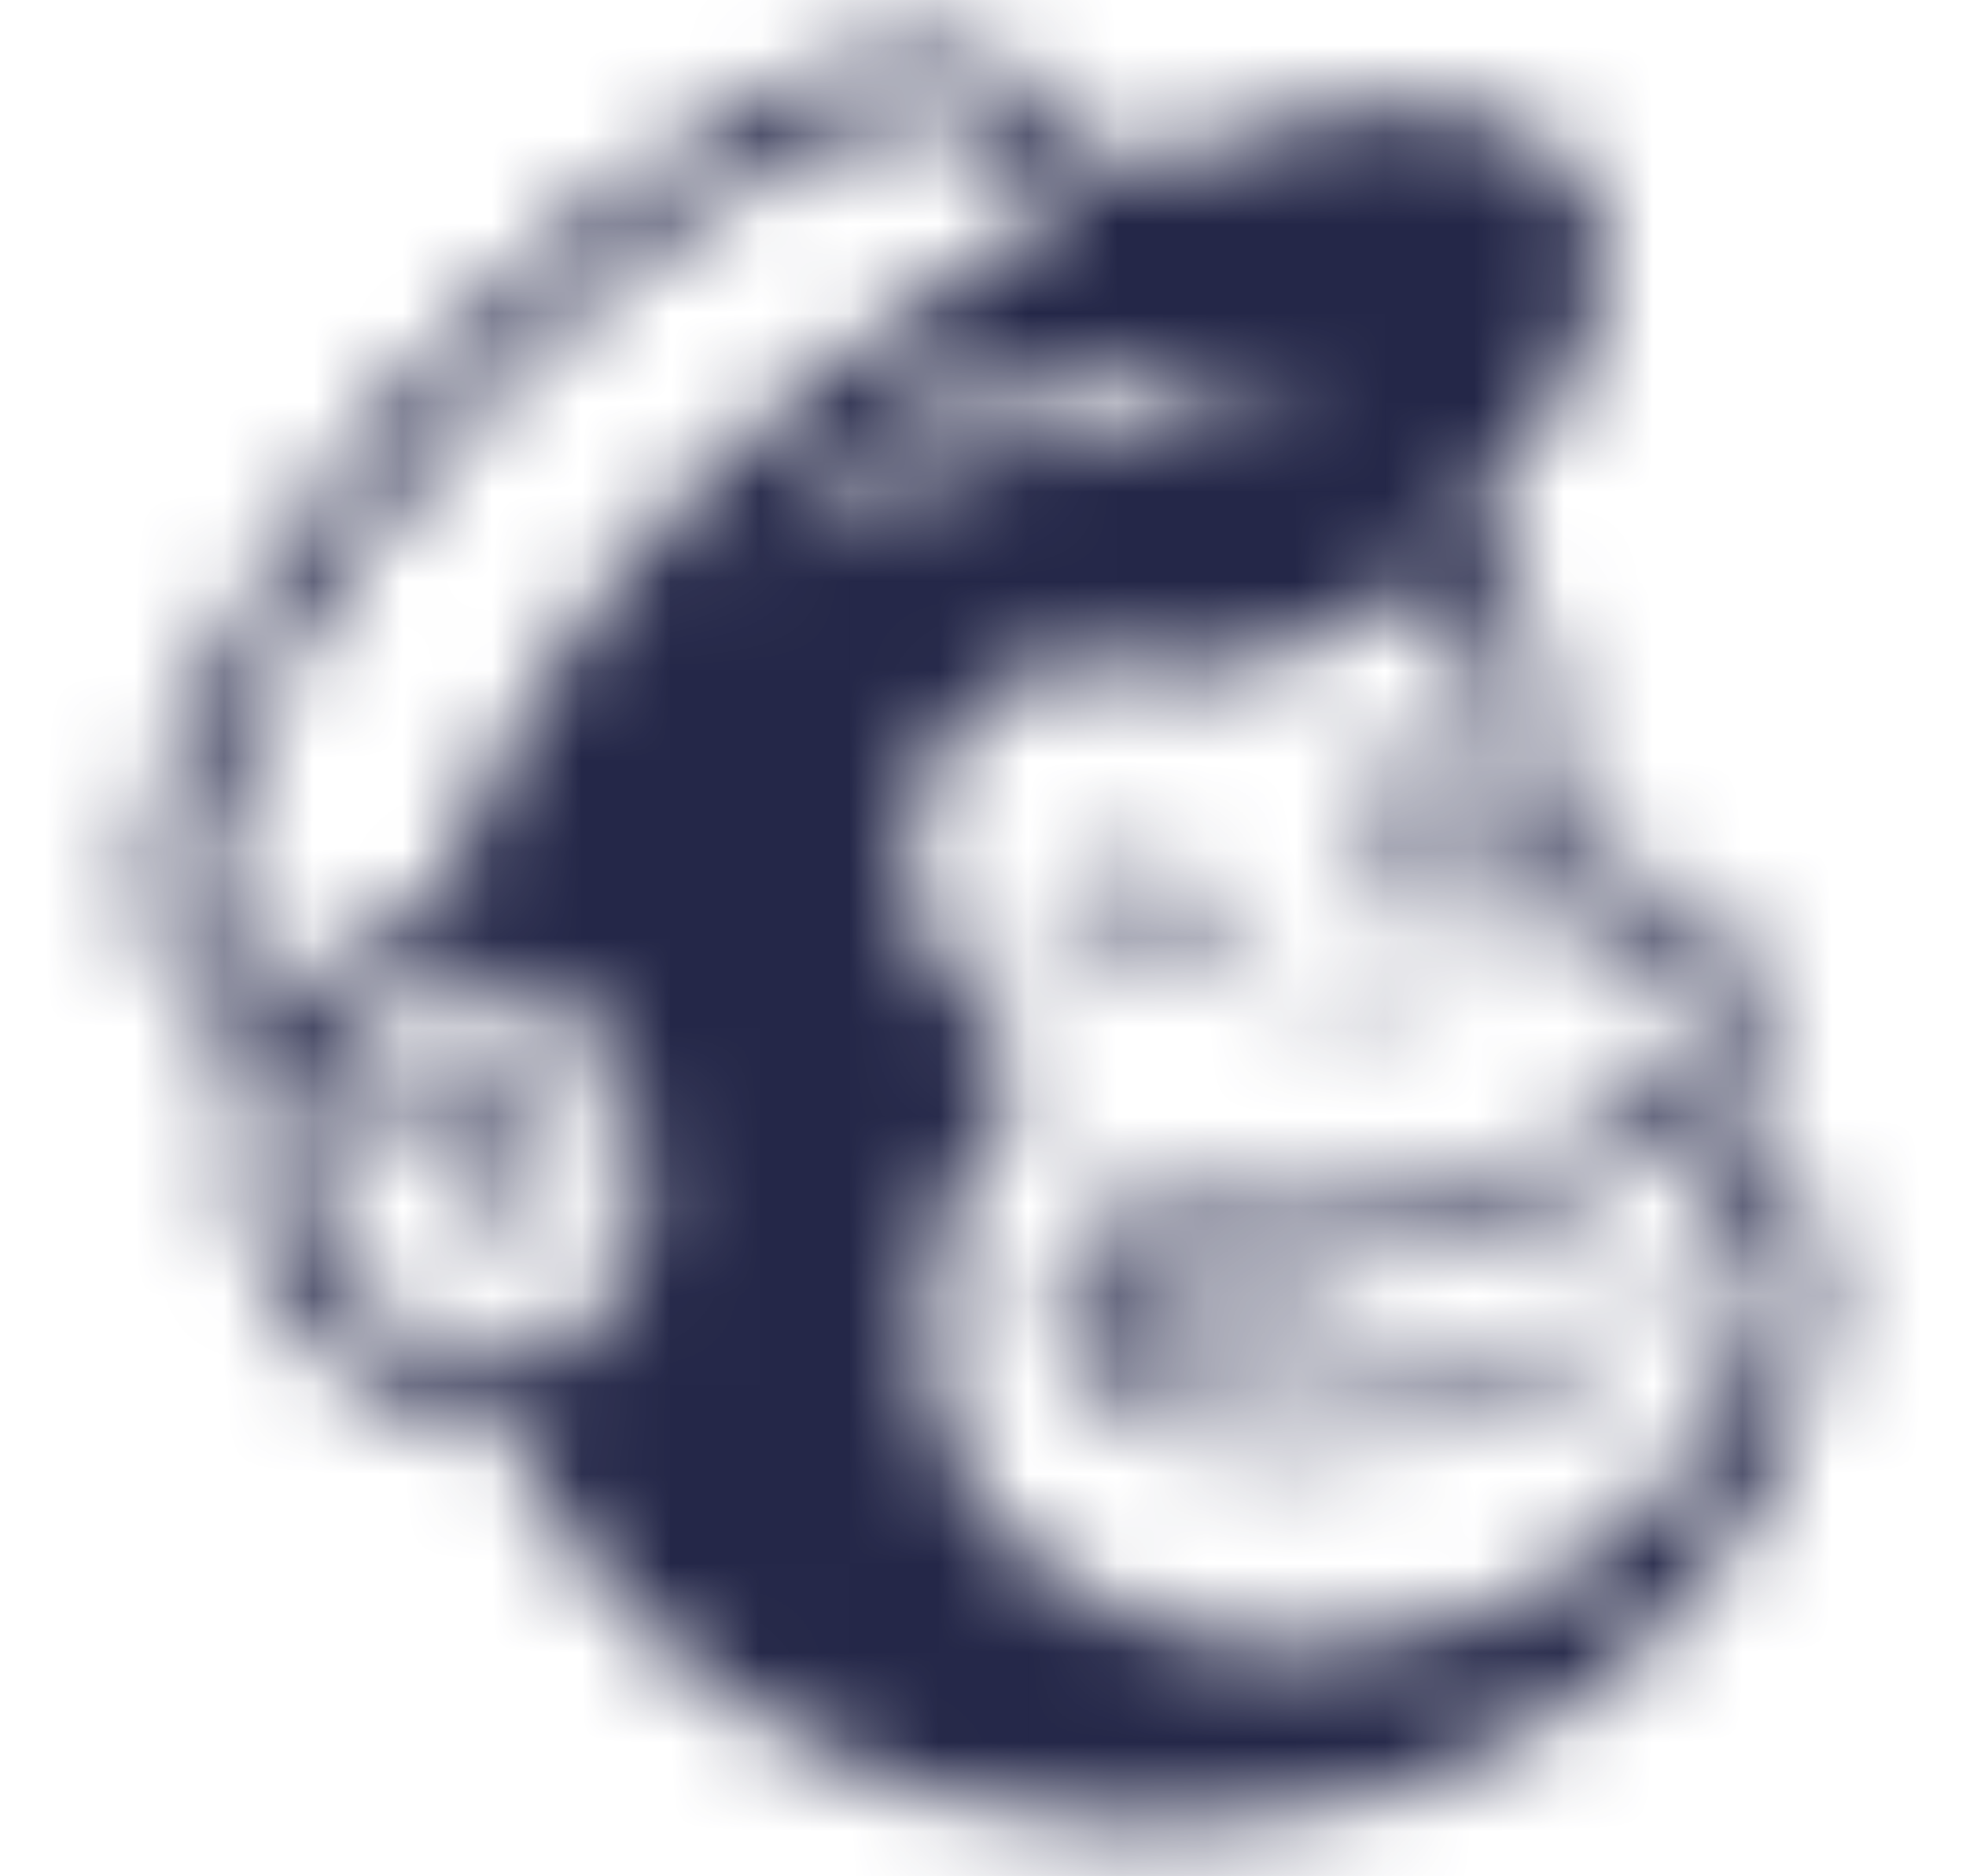 <svg width="22" height="21" viewBox="0 0 22 21" fill="none" xmlns="http://www.w3.org/2000/svg">
<mask id="maskMailchimp" mask-type="alpha" maskUnits="userSpaceOnUse" x="1" y="0" width="20" height="21">
<path fill-rule="evenodd" clip-rule="evenodd" d="M19.63 13.053L19.63 13.053L19.655 13.142H19.657C19.942 13.142 20.389 13.474 20.389 14.262C20.389 15.05 20.063 15.943 19.985 16.141C17.574 21.916 8.257 21.907 5.697 16.008C4.3 16.009 2.853 14.812 2.704 13.331C2.647 12.829 2.709 12.32 2.885 11.846L2.231 11.291C-0.764 8.762 8.603 -1.647 11.597 0.965C11.607 0.973 12.044 1.402 12.344 1.695L12.347 1.699L12.348 1.699L12.619 1.965L13.175 1.729C15.803 0.642 17.935 1.166 17.938 2.903C17.939 3.805 17.364 4.858 16.442 5.813C17.379 6.683 17.382 8.219 17.383 9.043C17.383 9.239 17.384 9.395 17.396 9.493C17.422 9.5 17.452 9.508 17.486 9.517C17.879 9.623 18.794 9.869 19.218 10.315C20.032 11.168 19.463 12.069 19.355 12.232L19.418 12.402C19.468 12.534 19.494 12.605 19.519 12.678C19.548 12.766 19.574 12.856 19.63 13.053L19.63 13.053ZM15.745 9.947L15.746 9.946L15.746 9.947H15.745ZM15.746 9.946C15.883 9.929 16.021 9.929 16.157 9.947C16.231 9.777 16.244 9.484 16.177 9.166C16.078 8.693 15.944 8.406 15.668 8.451C15.392 8.496 15.382 8.838 15.48 9.312C15.536 9.578 15.635 9.805 15.746 9.946ZM13.371 10.322L13.384 10.329C13.574 10.414 13.691 10.466 13.738 10.417C13.821 10.331 13.583 10.001 13.2 9.837C12.751 9.65 12.236 9.712 11.843 10C11.71 10.096 11.586 10.231 11.604 10.313C11.623 10.4 11.746 10.362 11.94 10.301C12.113 10.247 12.342 10.175 12.605 10.159C12.916 10.139 13.173 10.236 13.371 10.323V10.322ZM12.374 10.998C12.307 10.839 12.569 10.613 12.972 10.55H12.972C13.401 10.499 13.719 10.755 13.654 10.854C13.627 10.898 13.567 10.891 13.442 10.876L13.435 10.875C13.156 10.832 12.87 10.862 12.605 10.962C12.444 11.027 12.418 11.016 12.385 11.002L12.374 10.998ZM15.373 11.308C15.523 11.003 14.89 10.691 14.739 10.998C14.588 11.305 15.223 11.613 15.374 11.307L15.373 11.308ZM16.056 11.107C15.715 11.101 15.728 10.395 16.067 10.4L16.068 10.399C16.41 10.406 16.397 11.113 16.056 11.107ZM6.368 13.898L6.366 13.899C6.306 13.913 6.101 13.961 5.992 13.794C5.892 13.64 5.972 13.45 6.064 13.228C6.185 12.938 6.329 12.595 6.125 12.208C5.722 11.434 4.892 11.608 4.571 11.963C4.185 12.388 4.185 13.006 4.35 13.03C4.469 13.046 4.51 12.928 4.56 12.781C4.59 12.695 4.623 12.599 4.677 12.515C4.759 12.387 4.89 12.298 5.038 12.267C5.187 12.236 5.342 12.266 5.468 12.35C5.803 12.569 5.728 12.836 5.645 13.129C5.601 13.286 5.555 13.45 5.569 13.619C5.631 14.358 6.386 14.344 6.526 14.018C6.544 13.985 6.541 13.944 6.517 13.915C6.51 13.899 6.478 13.872 6.369 13.897L6.368 13.898ZM6.517 13.914C6.518 13.93 6.522 13.924 6.517 13.915L6.517 13.914ZM5.646 15.277C4.634 15.25 3.542 14.339 3.433 13.259C3.16 10.541 6.726 9.922 7.157 12.713C7.359 14.027 6.95 15.306 5.645 15.275L5.646 15.277ZM3.198 11.254C3.561 10.726 4.153 10.345 4.825 10.214C5.681 7.917 7.11 5.801 9.002 4.344C10.405 3.173 11.919 2.334 11.919 2.334C11.919 2.334 11.103 1.389 10.857 1.319C9.342 0.91 6.072 3.165 3.984 6.146C3.139 7.352 1.93 9.487 2.507 10.588C2.578 10.722 2.982 11.073 3.198 11.254ZM15.416 14.698C15.416 14.698 13.831 14.933 12.334 14.385C12.462 13.969 12.73 13.998 13.29 14.06C13.933 14.131 14.962 14.245 16.608 13.773C17.286 13.578 18.176 13.196 18.869 12.649C19.018 12.993 19.124 13.355 19.184 13.725C19.347 13.696 19.816 13.702 19.692 14.527C19.546 15.408 19.172 16.123 18.542 16.781C18.149 17.207 17.681 17.558 17.161 17.815C16.872 17.966 16.57 18.094 16.259 18.195C13.887 18.97 11.458 18.118 10.673 16.289C10.61 16.149 10.557 16.005 10.516 15.857C10.182 14.651 10.465 13.205 11.351 12.294C11.406 12.236 11.461 12.168 11.461 12.082C11.453 12.008 11.424 11.938 11.376 11.88C11.315 11.791 11.223 11.69 11.118 11.573C10.692 11.1 10.036 10.372 10.209 9.184C10.364 8.12 11.294 7.37 12.162 7.414L12.384 7.427C12.564 7.438 12.733 7.454 12.894 7.47L12.894 7.47L12.894 7.47C13.07 7.487 13.237 7.504 13.399 7.51C13.917 7.533 14.383 7.458 14.934 6.998L14.965 6.972C15.137 6.828 15.284 6.706 15.522 6.665C15.728 6.614 15.946 6.65 16.125 6.764C16.568 7.059 16.63 7.772 16.653 8.293C16.666 8.591 16.702 9.313 16.715 9.518C16.742 9.991 16.867 10.058 17.119 10.139C17.228 10.175 17.332 10.204 17.463 10.241L17.584 10.275C18.17 10.439 18.515 10.606 18.737 10.82C18.85 10.931 18.924 11.076 18.947 11.232C19.016 11.736 18.556 12.358 17.337 12.924C15.368 13.838 13.388 13.593 12.94 13.537C12.917 13.534 12.898 13.532 12.883 13.53C11.99 13.41 11.481 14.564 12.016 15.355C13.02 16.836 17.442 16.241 18.727 14.408C18.757 14.364 18.732 14.338 18.695 14.364C16.843 15.631 14.392 16.058 12.999 15.517C12.788 15.434 12.347 15.231 12.293 14.777C14.226 15.376 15.441 14.81 15.441 14.81C15.441 14.81 15.53 14.687 15.416 14.698ZM11.158 4.11C10.339 4.529 9.425 5.275 8.683 6.133L8.685 6.133C8.675 6.145 8.675 6.164 8.686 6.176C8.697 6.189 8.716 6.191 8.73 6.182C9.236 5.814 11.609 4.286 14.693 4.993C14.731 5.001 14.755 4.936 14.721 4.917C14.218 4.635 13.449 4.444 12.903 4.44C12.891 4.44 12.88 4.433 12.874 4.422C12.869 4.411 12.87 4.398 12.877 4.388C12.976 4.259 13.091 4.143 13.219 4.045C13.231 4.035 13.236 4.019 13.23 4.005C13.225 3.991 13.211 3.982 13.196 3.983C12.419 4.031 11.533 4.403 11.024 4.75C11.012 4.758 10.997 4.758 10.986 4.751C10.974 4.743 10.969 4.729 10.972 4.715C11.012 4.524 11.137 4.272 11.202 4.154C11.21 4.142 11.208 4.126 11.197 4.115C11.187 4.105 11.171 4.103 11.158 4.11Z" fill="white"/>
</mask>
<g mask="url(#maskMailchimp)">
<rect width="22" height="21" fill="#242748"/>
</g>
</svg>
